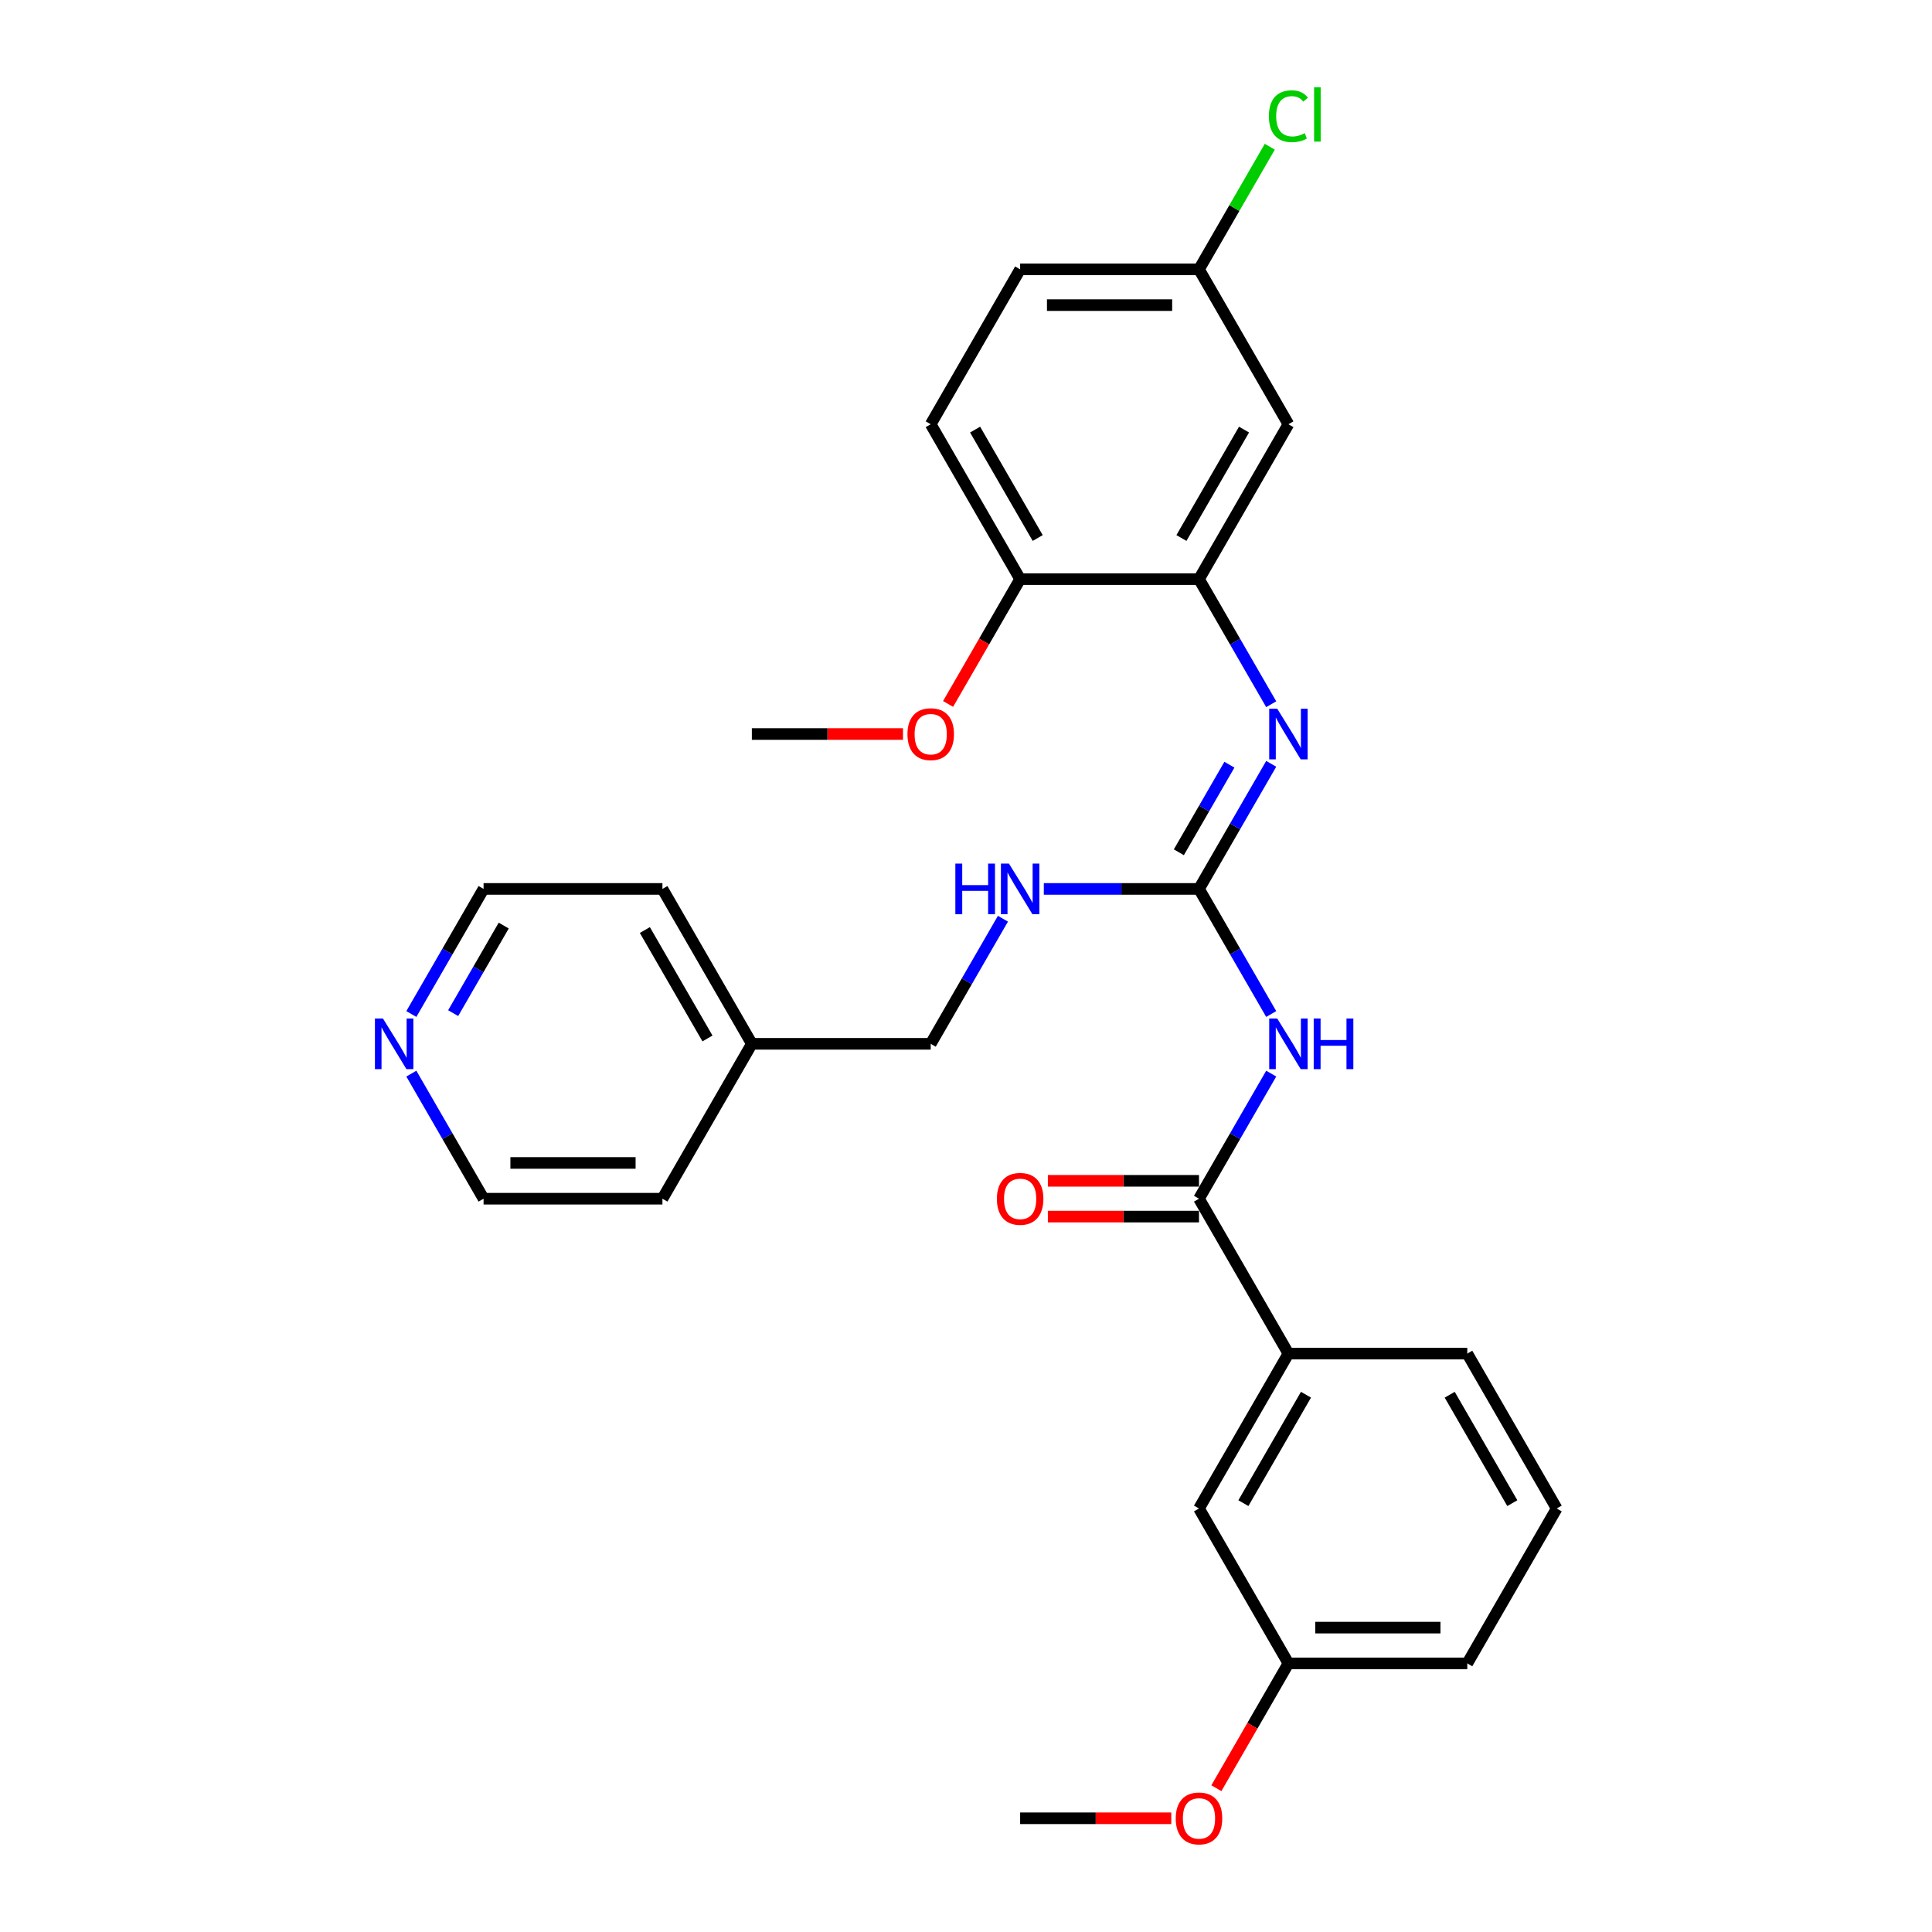 <?xml version='1.0' encoding='iso-8859-1'?>
<svg version='1.1' baseProfile='full'
              xmlns='http://www.w3.org/2000/svg'
                      xmlns:rdkit='http://www.rdkit.org/xml'
                      xmlns:xlink='http://www.w3.org/1999/xlink'
                  xml:space='preserve'
width='1000px' height='1000px' viewBox='0 0 1000 1000'>
<!-- END OF HEADER -->
<rect style='opacity:1.0;fill:#FFFFFF;stroke:none' width='1000' height='1000' x='0' y='0'> </rect>
<path class='bond-0' d='M 657.98,524.854 L 639.288,492.479' style='fill:none;fill-rule:evenodd;stroke:#0000FF;stroke-width:6px;stroke-linecap:butt;stroke-linejoin:miter;stroke-opacity:1' />
<path class='bond-0' d='M 639.288,492.479 L 620.596,460.105' style='fill:none;fill-rule:evenodd;stroke:#000000;stroke-width:6px;stroke-linecap:butt;stroke-linejoin:miter;stroke-opacity:1' />
<path class='bond-1' d='M 657.98,555.7 L 639.288,588.075' style='fill:none;fill-rule:evenodd;stroke:#0000FF;stroke-width:6px;stroke-linecap:butt;stroke-linejoin:miter;stroke-opacity:1' />
<path class='bond-1' d='M 639.288,588.075 L 620.596,620.449' style='fill:none;fill-rule:evenodd;stroke:#000000;stroke-width:6px;stroke-linecap:butt;stroke-linejoin:miter;stroke-opacity:1' />
<path class='bond-2' d='M 620.596,460.105 L 639.288,427.73' style='fill:none;fill-rule:evenodd;stroke:#000000;stroke-width:6px;stroke-linecap:butt;stroke-linejoin:miter;stroke-opacity:1' />
<path class='bond-2' d='M 639.288,427.73 L 657.98,395.355' style='fill:none;fill-rule:evenodd;stroke:#0000FF;stroke-width:6px;stroke-linecap:butt;stroke-linejoin:miter;stroke-opacity:1' />
<path class='bond-2' d='M 610.169,441.135 L 623.254,418.472' style='fill:none;fill-rule:evenodd;stroke:#000000;stroke-width:6px;stroke-linecap:butt;stroke-linejoin:miter;stroke-opacity:1' />
<path class='bond-2' d='M 623.254,418.472 L 636.338,395.81' style='fill:none;fill-rule:evenodd;stroke:#0000FF;stroke-width:6px;stroke-linecap:butt;stroke-linejoin:miter;stroke-opacity:1' />
<path class='bond-6' d='M 620.596,460.105 L 580.437,460.105' style='fill:none;fill-rule:evenodd;stroke:#000000;stroke-width:6px;stroke-linecap:butt;stroke-linejoin:miter;stroke-opacity:1' />
<path class='bond-6' d='M 580.437,460.105 L 540.278,460.105' style='fill:none;fill-rule:evenodd;stroke:#0000FF;stroke-width:6px;stroke-linecap:butt;stroke-linejoin:miter;stroke-opacity:1' />
<path class='bond-4' d='M 620.596,620.449 L 666.884,700.622' style='fill:none;fill-rule:evenodd;stroke:#000000;stroke-width:6px;stroke-linecap:butt;stroke-linejoin:miter;stroke-opacity:1' />
<path class='bond-8' d='M 620.596,611.192 L 581.483,611.192' style='fill:none;fill-rule:evenodd;stroke:#000000;stroke-width:6px;stroke-linecap:butt;stroke-linejoin:miter;stroke-opacity:1' />
<path class='bond-8' d='M 581.483,611.192 L 542.37,611.192' style='fill:none;fill-rule:evenodd;stroke:#FF0000;stroke-width:6px;stroke-linecap:butt;stroke-linejoin:miter;stroke-opacity:1' />
<path class='bond-8' d='M 620.596,629.707 L 581.483,629.707' style='fill:none;fill-rule:evenodd;stroke:#000000;stroke-width:6px;stroke-linecap:butt;stroke-linejoin:miter;stroke-opacity:1' />
<path class='bond-8' d='M 581.483,629.707 L 542.37,629.707' style='fill:none;fill-rule:evenodd;stroke:#FF0000;stroke-width:6px;stroke-linecap:butt;stroke-linejoin:miter;stroke-opacity:1' />
<path class='bond-3' d='M 657.98,364.509 L 639.288,332.134' style='fill:none;fill-rule:evenodd;stroke:#0000FF;stroke-width:6px;stroke-linecap:butt;stroke-linejoin:miter;stroke-opacity:1' />
<path class='bond-3' d='M 639.288,332.134 L 620.596,299.76' style='fill:none;fill-rule:evenodd;stroke:#000000;stroke-width:6px;stroke-linecap:butt;stroke-linejoin:miter;stroke-opacity:1' />
<path class='bond-5' d='M 620.596,299.76 L 666.884,219.587' style='fill:none;fill-rule:evenodd;stroke:#000000;stroke-width:6px;stroke-linecap:butt;stroke-linejoin:miter;stroke-opacity:1' />
<path class='bond-5' d='M 611.505,278.476 L 643.906,222.356' style='fill:none;fill-rule:evenodd;stroke:#000000;stroke-width:6px;stroke-linecap:butt;stroke-linejoin:miter;stroke-opacity:1' />
<path class='bond-7' d='M 620.596,299.76 L 528.021,299.76' style='fill:none;fill-rule:evenodd;stroke:#000000;stroke-width:6px;stroke-linecap:butt;stroke-linejoin:miter;stroke-opacity:1' />
<path class='bond-9' d='M 666.884,700.622 L 620.596,780.794' style='fill:none;fill-rule:evenodd;stroke:#000000;stroke-width:6px;stroke-linecap:butt;stroke-linejoin:miter;stroke-opacity:1' />
<path class='bond-9' d='M 675.975,721.905 L 643.574,778.026' style='fill:none;fill-rule:evenodd;stroke:#000000;stroke-width:6px;stroke-linecap:butt;stroke-linejoin:miter;stroke-opacity:1' />
<path class='bond-20' d='M 666.884,700.622 L 759.459,700.622' style='fill:none;fill-rule:evenodd;stroke:#000000;stroke-width:6px;stroke-linecap:butt;stroke-linejoin:miter;stroke-opacity:1' />
<path class='bond-12' d='M 666.884,219.587 L 620.596,139.415' style='fill:none;fill-rule:evenodd;stroke:#000000;stroke-width:6px;stroke-linecap:butt;stroke-linejoin:miter;stroke-opacity:1' />
<path class='bond-13' d='M 519.117,475.528 L 500.425,507.902' style='fill:none;fill-rule:evenodd;stroke:#0000FF;stroke-width:6px;stroke-linecap:butt;stroke-linejoin:miter;stroke-opacity:1' />
<path class='bond-13' d='M 500.425,507.902 L 481.734,540.277' style='fill:none;fill-rule:evenodd;stroke:#000000;stroke-width:6px;stroke-linecap:butt;stroke-linejoin:miter;stroke-opacity:1' />
<path class='bond-11' d='M 528.021,299.76 L 481.734,219.587' style='fill:none;fill-rule:evenodd;stroke:#000000;stroke-width:6px;stroke-linecap:butt;stroke-linejoin:miter;stroke-opacity:1' />
<path class='bond-11' d='M 537.113,278.476 L 504.711,222.356' style='fill:none;fill-rule:evenodd;stroke:#000000;stroke-width:6px;stroke-linecap:butt;stroke-linejoin:miter;stroke-opacity:1' />
<path class='bond-17' d='M 528.021,299.76 L 509.373,332.06' style='fill:none;fill-rule:evenodd;stroke:#000000;stroke-width:6px;stroke-linecap:butt;stroke-linejoin:miter;stroke-opacity:1' />
<path class='bond-17' d='M 509.373,332.06 L 490.724,364.361' style='fill:none;fill-rule:evenodd;stroke:#FF0000;stroke-width:6px;stroke-linecap:butt;stroke-linejoin:miter;stroke-opacity:1' />
<path class='bond-14' d='M 620.596,780.794 L 666.884,860.967' style='fill:none;fill-rule:evenodd;stroke:#000000;stroke-width:6px;stroke-linecap:butt;stroke-linejoin:miter;stroke-opacity:1' />
<path class='bond-10' d='M 212.913,524.854 L 231.604,492.479' style='fill:none;fill-rule:evenodd;stroke:#0000FF;stroke-width:6px;stroke-linecap:butt;stroke-linejoin:miter;stroke-opacity:1' />
<path class='bond-10' d='M 231.604,492.479 L 250.296,460.105' style='fill:none;fill-rule:evenodd;stroke:#000000;stroke-width:6px;stroke-linecap:butt;stroke-linejoin:miter;stroke-opacity:1' />
<path class='bond-10' d='M 234.555,524.399 L 247.639,501.737' style='fill:none;fill-rule:evenodd;stroke:#0000FF;stroke-width:6px;stroke-linecap:butt;stroke-linejoin:miter;stroke-opacity:1' />
<path class='bond-10' d='M 247.639,501.737 L 260.723,479.074' style='fill:none;fill-rule:evenodd;stroke:#000000;stroke-width:6px;stroke-linecap:butt;stroke-linejoin:miter;stroke-opacity:1' />
<path class='bond-30' d='M 212.913,555.7 L 231.604,588.075' style='fill:none;fill-rule:evenodd;stroke:#0000FF;stroke-width:6px;stroke-linecap:butt;stroke-linejoin:miter;stroke-opacity:1' />
<path class='bond-30' d='M 231.604,588.075 L 250.296,620.449' style='fill:none;fill-rule:evenodd;stroke:#000000;stroke-width:6px;stroke-linecap:butt;stroke-linejoin:miter;stroke-opacity:1' />
<path class='bond-15' d='M 481.734,219.587 L 528.021,139.415' style='fill:none;fill-rule:evenodd;stroke:#000000;stroke-width:6px;stroke-linecap:butt;stroke-linejoin:miter;stroke-opacity:1' />
<path class='bond-16' d='M 620.596,139.415 L 638.919,107.679' style='fill:none;fill-rule:evenodd;stroke:#000000;stroke-width:6px;stroke-linecap:butt;stroke-linejoin:miter;stroke-opacity:1' />
<path class='bond-16' d='M 638.919,107.679 L 657.242,75.943' style='fill:none;fill-rule:evenodd;stroke:#00CC00;stroke-width:6px;stroke-linecap:butt;stroke-linejoin:miter;stroke-opacity:1' />
<path class='bond-31' d='M 620.596,139.415 L 528.021,139.415' style='fill:none;fill-rule:evenodd;stroke:#000000;stroke-width:6px;stroke-linecap:butt;stroke-linejoin:miter;stroke-opacity:1' />
<path class='bond-31' d='M 606.71,157.93 L 541.908,157.93' style='fill:none;fill-rule:evenodd;stroke:#000000;stroke-width:6px;stroke-linecap:butt;stroke-linejoin:miter;stroke-opacity:1' />
<path class='bond-18' d='M 481.734,540.277 L 389.159,540.277' style='fill:none;fill-rule:evenodd;stroke:#000000;stroke-width:6px;stroke-linecap:butt;stroke-linejoin:miter;stroke-opacity:1' />
<path class='bond-19' d='M 666.884,860.967 L 648.235,893.267' style='fill:none;fill-rule:evenodd;stroke:#000000;stroke-width:6px;stroke-linecap:butt;stroke-linejoin:miter;stroke-opacity:1' />
<path class='bond-19' d='M 648.235,893.267 L 629.586,925.568' style='fill:none;fill-rule:evenodd;stroke:#FF0000;stroke-width:6px;stroke-linecap:butt;stroke-linejoin:miter;stroke-opacity:1' />
<path class='bond-29' d='M 666.884,860.967 L 759.459,860.967' style='fill:none;fill-rule:evenodd;stroke:#000000;stroke-width:6px;stroke-linecap:butt;stroke-linejoin:miter;stroke-opacity:1' />
<path class='bond-29' d='M 680.77,842.452 L 745.573,842.452' style='fill:none;fill-rule:evenodd;stroke:#000000;stroke-width:6px;stroke-linecap:butt;stroke-linejoin:miter;stroke-opacity:1' />
<path class='bond-27' d='M 467.385,379.932 L 428.272,379.932' style='fill:none;fill-rule:evenodd;stroke:#FF0000;stroke-width:6px;stroke-linecap:butt;stroke-linejoin:miter;stroke-opacity:1' />
<path class='bond-27' d='M 428.272,379.932 L 389.159,379.932' style='fill:none;fill-rule:evenodd;stroke:#000000;stroke-width:6px;stroke-linecap:butt;stroke-linejoin:miter;stroke-opacity:1' />
<path class='bond-25' d='M 389.159,540.277 L 342.871,620.449' style='fill:none;fill-rule:evenodd;stroke:#000000;stroke-width:6px;stroke-linecap:butt;stroke-linejoin:miter;stroke-opacity:1' />
<path class='bond-26' d='M 389.159,540.277 L 342.871,460.105' style='fill:none;fill-rule:evenodd;stroke:#000000;stroke-width:6px;stroke-linecap:butt;stroke-linejoin:miter;stroke-opacity:1' />
<path class='bond-26' d='M 366.181,537.509 L 333.78,481.388' style='fill:none;fill-rule:evenodd;stroke:#000000;stroke-width:6px;stroke-linecap:butt;stroke-linejoin:miter;stroke-opacity:1' />
<path class='bond-28' d='M 606.247,941.139 L 567.134,941.139' style='fill:none;fill-rule:evenodd;stroke:#FF0000;stroke-width:6px;stroke-linecap:butt;stroke-linejoin:miter;stroke-opacity:1' />
<path class='bond-28' d='M 567.134,941.139 L 528.021,941.139' style='fill:none;fill-rule:evenodd;stroke:#000000;stroke-width:6px;stroke-linecap:butt;stroke-linejoin:miter;stroke-opacity:1' />
<path class='bond-21' d='M 759.459,700.622 L 805.747,780.794' style='fill:none;fill-rule:evenodd;stroke:#000000;stroke-width:6px;stroke-linecap:butt;stroke-linejoin:miter;stroke-opacity:1' />
<path class='bond-21' d='M 750.368,721.905 L 782.769,778.026' style='fill:none;fill-rule:evenodd;stroke:#000000;stroke-width:6px;stroke-linecap:butt;stroke-linejoin:miter;stroke-opacity:1' />
<path class='bond-24' d='M 805.747,780.794 L 759.459,860.967' style='fill:none;fill-rule:evenodd;stroke:#000000;stroke-width:6px;stroke-linecap:butt;stroke-linejoin:miter;stroke-opacity:1' />
<path class='bond-22' d='M 250.296,460.105 L 342.871,460.105' style='fill:none;fill-rule:evenodd;stroke:#000000;stroke-width:6px;stroke-linecap:butt;stroke-linejoin:miter;stroke-opacity:1' />
<path class='bond-23' d='M 250.296,620.449 L 342.871,620.449' style='fill:none;fill-rule:evenodd;stroke:#000000;stroke-width:6px;stroke-linecap:butt;stroke-linejoin:miter;stroke-opacity:1' />
<path class='bond-23' d='M 264.182,601.934 L 328.985,601.934' style='fill:none;fill-rule:evenodd;stroke:#000000;stroke-width:6px;stroke-linecap:butt;stroke-linejoin:miter;stroke-opacity:1' />
<path  class='atom-0' d='M 661.089 527.168
L 669.68 541.055
Q 670.531 542.425, 671.902 544.906
Q 673.272 547.387, 673.346 547.535
L 673.346 527.168
L 676.827 527.168
L 676.827 553.386
L 673.235 553.386
L 664.014 538.203
Q 662.94 536.426, 661.792 534.389
Q 660.681 532.353, 660.348 531.723
L 660.348 553.386
L 656.941 553.386
L 656.941 527.168
L 661.089 527.168
' fill='#0000FF'/>
<path  class='atom-0' d='M 679.974 527.168
L 683.529 527.168
L 683.529 538.314
L 696.934 538.314
L 696.934 527.168
L 700.489 527.168
L 700.489 553.386
L 696.934 553.386
L 696.934 541.277
L 683.529 541.277
L 683.529 553.386
L 679.974 553.386
L 679.974 527.168
' fill='#0000FF'/>
<path  class='atom-3' d='M 661.089 366.824
L 669.68 380.71
Q 670.531 382.08, 671.902 384.561
Q 673.272 387.042, 673.346 387.19
L 673.346 366.824
L 676.827 366.824
L 676.827 393.041
L 673.235 393.041
L 664.014 377.858
Q 662.94 376.081, 661.792 374.044
Q 660.681 372.008, 660.348 371.378
L 660.348 393.041
L 656.941 393.041
L 656.941 366.824
L 661.089 366.824
' fill='#0000FF'/>
<path  class='atom-7' d='M 494.491 446.996
L 498.046 446.996
L 498.046 458.142
L 511.45 458.142
L 511.45 446.996
L 515.005 446.996
L 515.005 473.213
L 511.45 473.213
L 511.45 461.104
L 498.046 461.104
L 498.046 473.213
L 494.491 473.213
L 494.491 446.996
' fill='#0000FF'/>
<path  class='atom-7' d='M 522.226 446.996
L 530.817 460.882
Q 531.669 462.252, 533.039 464.733
Q 534.409 467.214, 534.483 467.362
L 534.483 446.996
L 537.964 446.996
L 537.964 473.213
L 534.372 473.213
L 525.152 458.031
Q 524.078 456.253, 522.93 454.217
Q 521.819 452.18, 521.486 451.551
L 521.486 473.213
L 518.079 473.213
L 518.079 446.996
L 522.226 446.996
' fill='#0000FF'/>
<path  class='atom-9' d='M 515.987 620.523
Q 515.987 614.228, 519.097 610.71
Q 522.208 607.193, 528.021 607.193
Q 533.835 607.193, 536.946 610.71
Q 540.056 614.228, 540.056 620.523
Q 540.056 626.893, 536.909 630.522
Q 533.761 634.113, 528.021 634.113
Q 522.245 634.113, 519.097 630.522
Q 515.987 626.93, 515.987 620.523
M 528.021 631.151
Q 532.021 631.151, 534.168 628.485
Q 536.353 625.782, 536.353 620.523
Q 536.353 615.376, 534.168 612.784
Q 532.021 610.155, 528.021 610.155
Q 524.022 610.155, 521.837 612.747
Q 519.69 615.339, 519.69 620.523
Q 519.69 625.819, 521.837 628.485
Q 524.022 631.151, 528.021 631.151
' fill='#FF0000'/>
<path  class='atom-11' d='M 198.213 527.168
L 206.804 541.055
Q 207.656 542.425, 209.026 544.906
Q 210.396 547.387, 210.47 547.535
L 210.47 527.168
L 213.951 527.168
L 213.951 553.386
L 210.359 553.386
L 201.139 538.203
Q 200.065 536.426, 198.917 534.389
Q 197.806 532.353, 197.473 531.723
L 197.473 553.386
L 194.066 553.386
L 194.066 527.168
L 198.213 527.168
' fill='#0000FF'/>
<path  class='atom-17' d='M 656.775 60.15
Q 656.775 53.633, 659.811 50.226
Q 662.885 46.782, 668.698 46.782
Q 674.105 46.782, 676.993 50.596
L 674.549 52.596
Q 672.439 49.818, 668.698 49.818
Q 664.736 49.818, 662.626 52.485
Q 660.552 55.114, 660.552 60.15
Q 660.552 65.334, 662.7 68
Q 664.884 70.666, 669.106 70.666
Q 671.994 70.666, 675.364 68.926
L 676.401 71.703
Q 675.031 72.592, 672.957 73.11
Q 670.883 73.629, 668.587 73.629
Q 662.885 73.629, 659.811 70.148
Q 656.775 66.667, 656.775 60.15
' fill='#00CC00'/>
<path  class='atom-17' d='M 680.178 45.19
L 683.585 45.19
L 683.585 73.295
L 680.178 73.295
L 680.178 45.19
' fill='#00CC00'/>
<path  class='atom-18' d='M 469.699 380.006
Q 469.699 373.711, 472.81 370.193
Q 475.92 366.675, 481.734 366.675
Q 487.548 366.675, 490.658 370.193
Q 493.769 373.711, 493.769 380.006
Q 493.769 386.375, 490.621 390.004
Q 487.473 393.596, 481.734 393.596
Q 475.957 393.596, 472.81 390.004
Q 469.699 386.412, 469.699 380.006
M 481.734 390.634
Q 485.733 390.634, 487.881 387.968
Q 490.066 385.264, 490.066 380.006
Q 490.066 374.859, 487.881 372.267
Q 485.733 369.638, 481.734 369.638
Q 477.735 369.638, 475.55 372.23
Q 473.402 374.822, 473.402 380.006
Q 473.402 385.302, 475.55 387.968
Q 477.735 390.634, 481.734 390.634
' fill='#FF0000'/>
<path  class='atom-20' d='M 608.562 941.213
Q 608.562 934.918, 611.672 931.4
Q 614.783 927.882, 620.596 927.882
Q 626.41 927.882, 629.521 931.4
Q 632.631 934.918, 632.631 941.213
Q 632.631 947.582, 629.484 951.211
Q 626.336 954.803, 620.596 954.803
Q 614.82 954.803, 611.672 951.211
Q 608.562 947.619, 608.562 941.213
M 620.596 951.841
Q 624.596 951.841, 626.743 949.174
Q 628.928 946.471, 628.928 941.213
Q 628.928 936.066, 626.743 933.474
Q 624.596 930.845, 620.596 930.845
Q 616.597 930.845, 614.412 933.437
Q 612.265 936.029, 612.265 941.213
Q 612.265 946.508, 614.412 949.174
Q 616.597 951.841, 620.596 951.841
' fill='#FF0000'/>
</svg>
